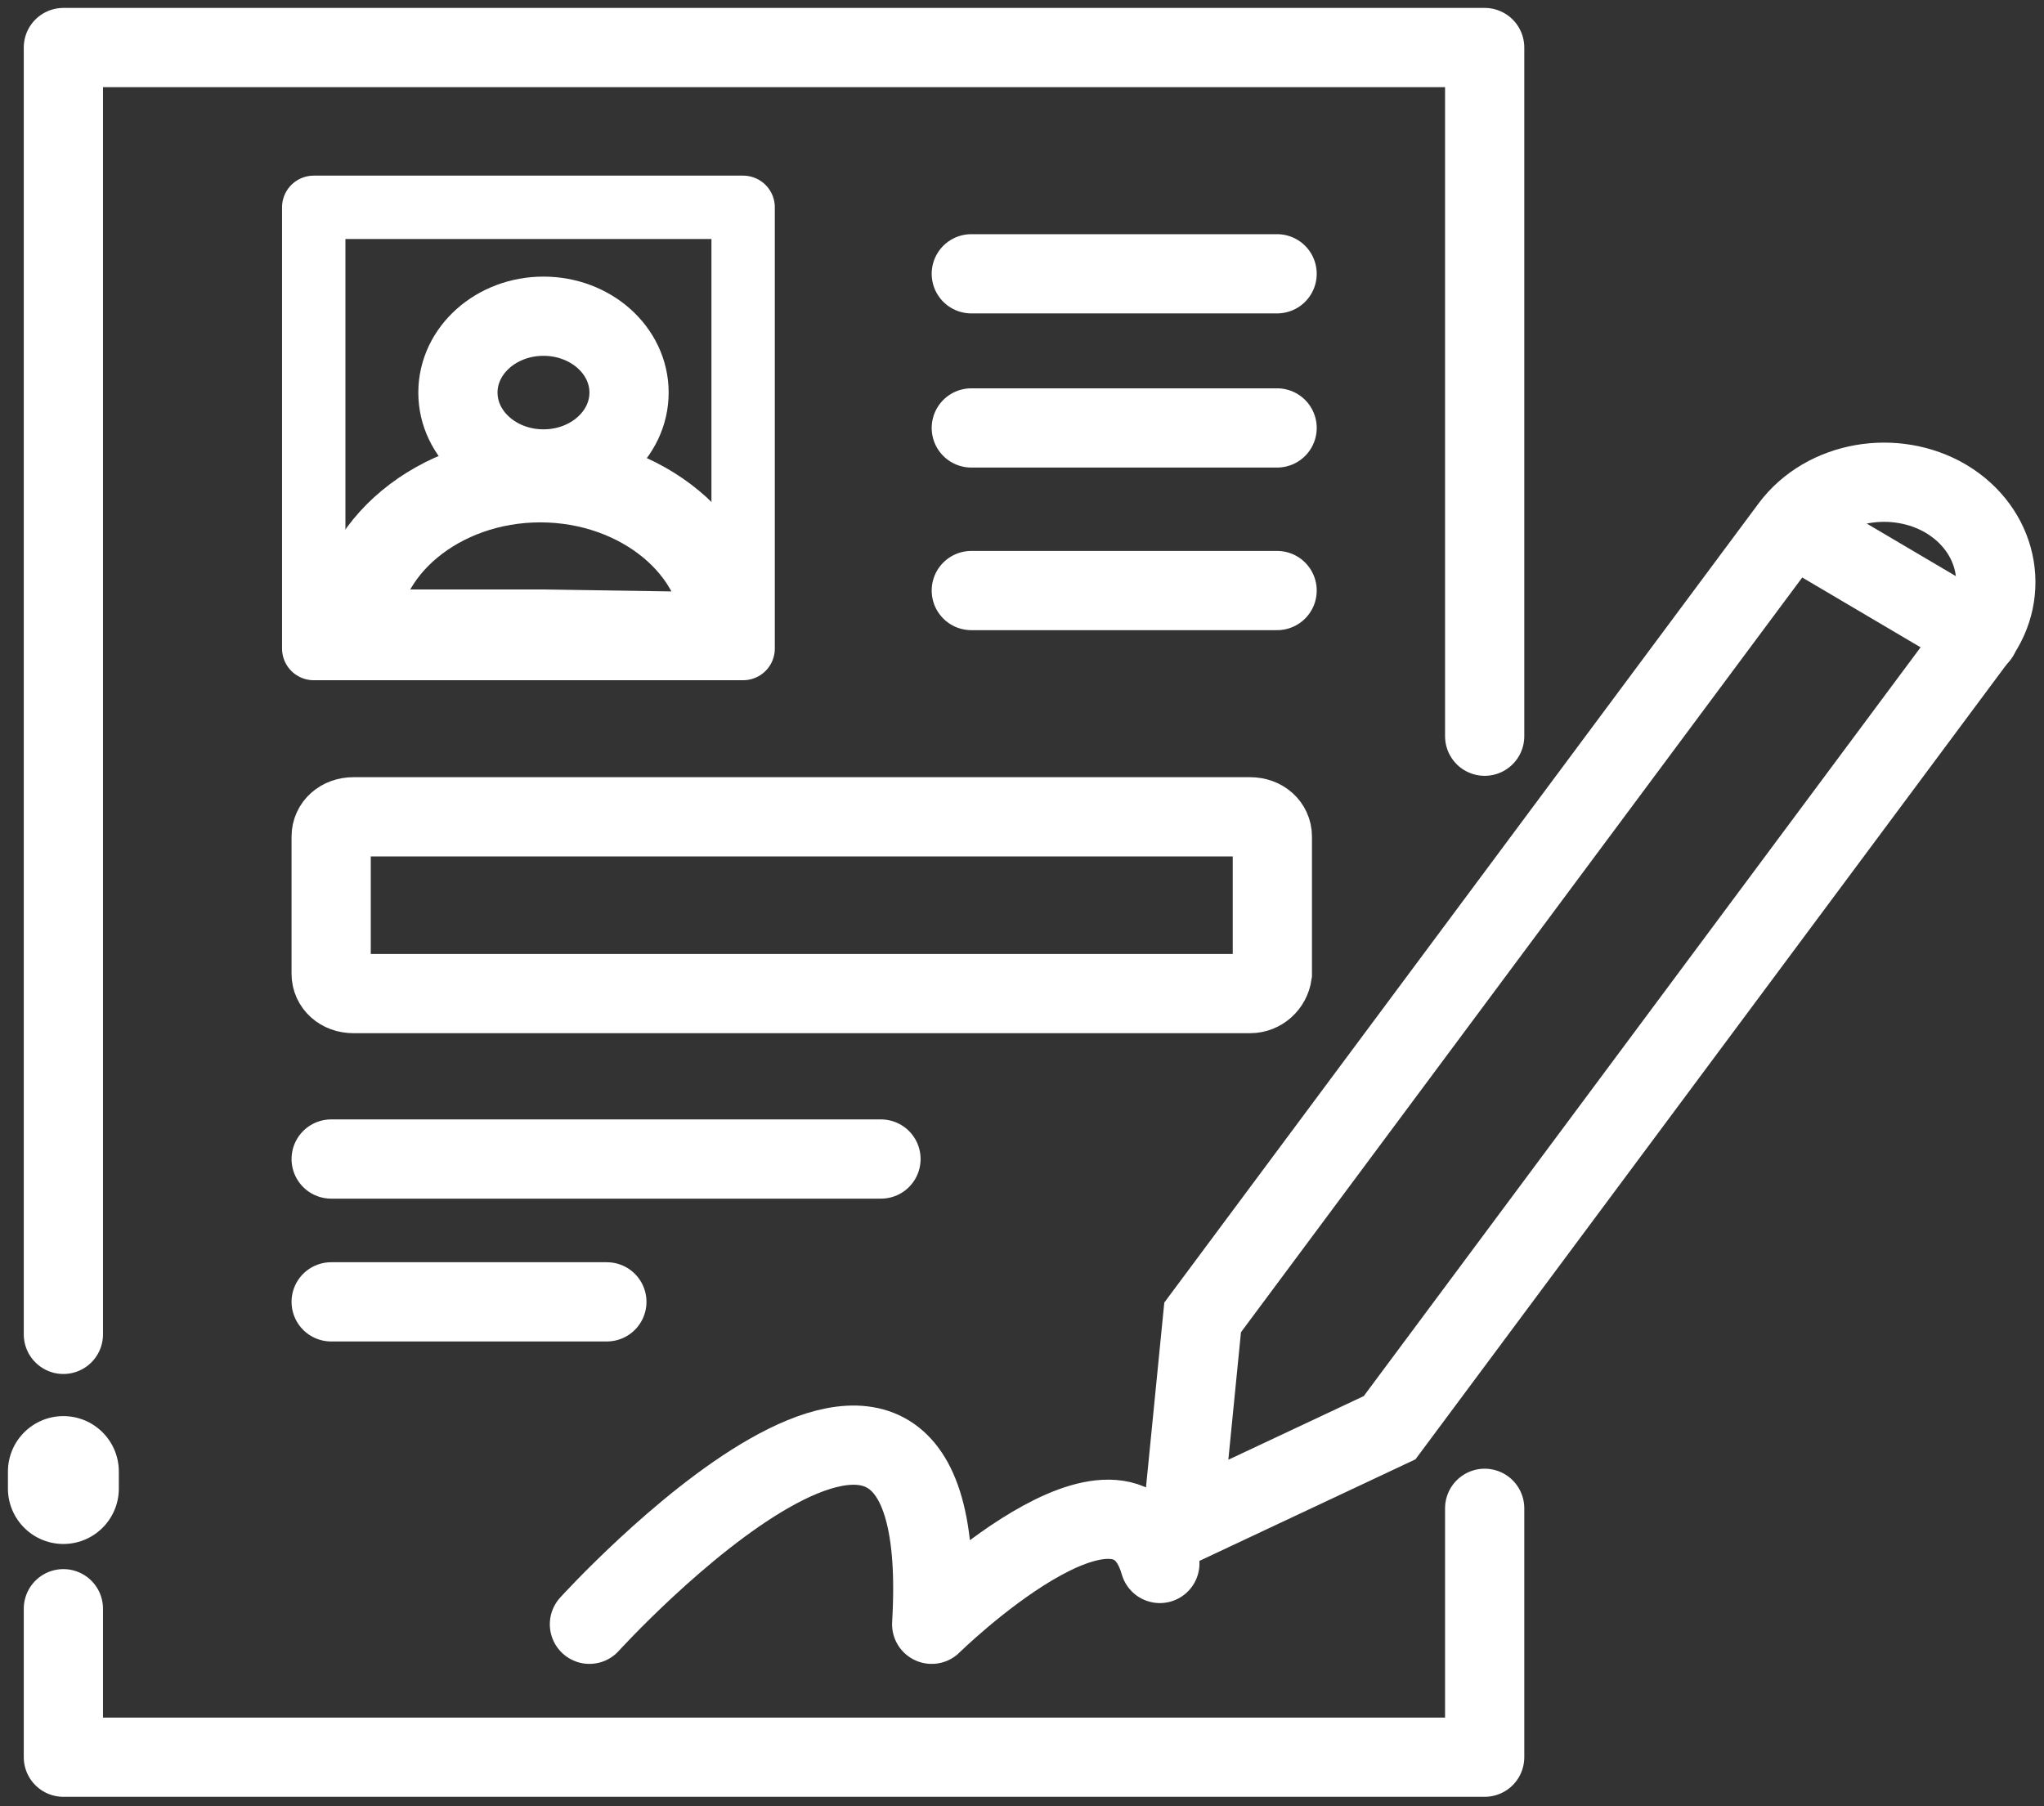 <svg width="129" height="114" viewBox="0 0 129 114" fill="none" xmlns="http://www.w3.org/2000/svg">
<rect x="0" y="0" width="129" height="114" fill="#333333" stroke="none"/>
<path d="M93.7 95.196V110.904H4V101.533" stroke="white" stroke-width="5" stroke-miterlimit="10" stroke-linecap="round" stroke-linejoin="round"/>
<path d="M4 84.218V3H93.7V46.465" stroke="white" stroke-width="5" stroke-miterlimit="10" stroke-linecap="round" stroke-linejoin="round"/>
<path d="M4 92.876V93.947" stroke="white" stroke-width="7" stroke-miterlimit="10" stroke-linecap="round"/>
<path d="M46.9 13.085H19.8V40.932H46.9V13.085Z" stroke="white" stroke-width="4" stroke-miterlimit="10" stroke-linejoin="round"/>
<path d="M34.3 29.597C37.282 29.597 39.7 27.439 39.7 24.777C39.7 22.115 37.282 19.958 34.3 19.958C31.318 19.958 28.9 22.115 28.9 24.777C28.9 27.439 31.318 29.597 34.3 29.597Z" stroke="white" stroke-width="5" stroke-miterlimit="10" stroke-linecap="round" stroke-linejoin="round"/>
<path d="M34.1 39.95H22.4C22.4 34.595 27.7 30.221 34.1 30.221C40.5 30.221 45.8 34.595 45.8 39.95C45.8 40.039 45.8 40.039 45.8 40.128L34.1 39.95Z" stroke="white" stroke-width="5.496" stroke-miterlimit="10" stroke-linecap="round" stroke-linejoin="round"/>
<path d="M61.3 17.28H80.6" stroke="white" stroke-width="5" stroke-miterlimit="10" stroke-linecap="round"/>
<path d="M61.3 27.009H80.6" stroke="white" stroke-width="5" stroke-miterlimit="10" stroke-linecap="round"/>
<path d="M61.3 37.272H80.6" stroke="white" stroke-width="5" stroke-miterlimit="10" stroke-linecap="round"/>
<path d="M78.9 62.709H22.3C21.5 62.709 20.9 62.173 20.9 61.459V52.802C20.9 52.088 21.5 51.552 22.3 51.552H78.9C79.7 51.552 80.3 52.088 80.3 52.802V61.459C80.2 62.173 79.6 62.709 78.9 62.709Z" stroke="white" stroke-width="5" stroke-miterlimit="10" stroke-linecap="round"/>
<path d="M20.9 73.151H55.6" stroke="white" stroke-width="5" stroke-miterlimit="10" stroke-linecap="round"/>
<path d="M20.9 82.165H38.3" stroke="white" stroke-width="5" stroke-miterlimit="10" stroke-linecap="round"/>
<path d="M87.7 90.109L124.8 40.218C126.9 37.362 126.1 33.434 122.8 31.471C119.6 29.597 115.2 30.311 113 33.256L75.9 83.147L74.6 96.267L87.7 90.109Z" stroke="white" stroke-width="5" stroke-miterlimit="10" stroke-linecap="round"/>
<path d="M113.1 33.167L124.9 40.128" stroke="white" stroke-width="5" stroke-miterlimit="10" stroke-linecap="round"/>
<path d="M37.2 102.515C37.2 102.515 60.3 77.078 58.8 102.515C58.8 102.515 70.9 90.644 73.2 98.677" stroke="white" stroke-width="5" stroke-miterlimit="10" stroke-linecap="round" stroke-linejoin="round"/>
</svg>
